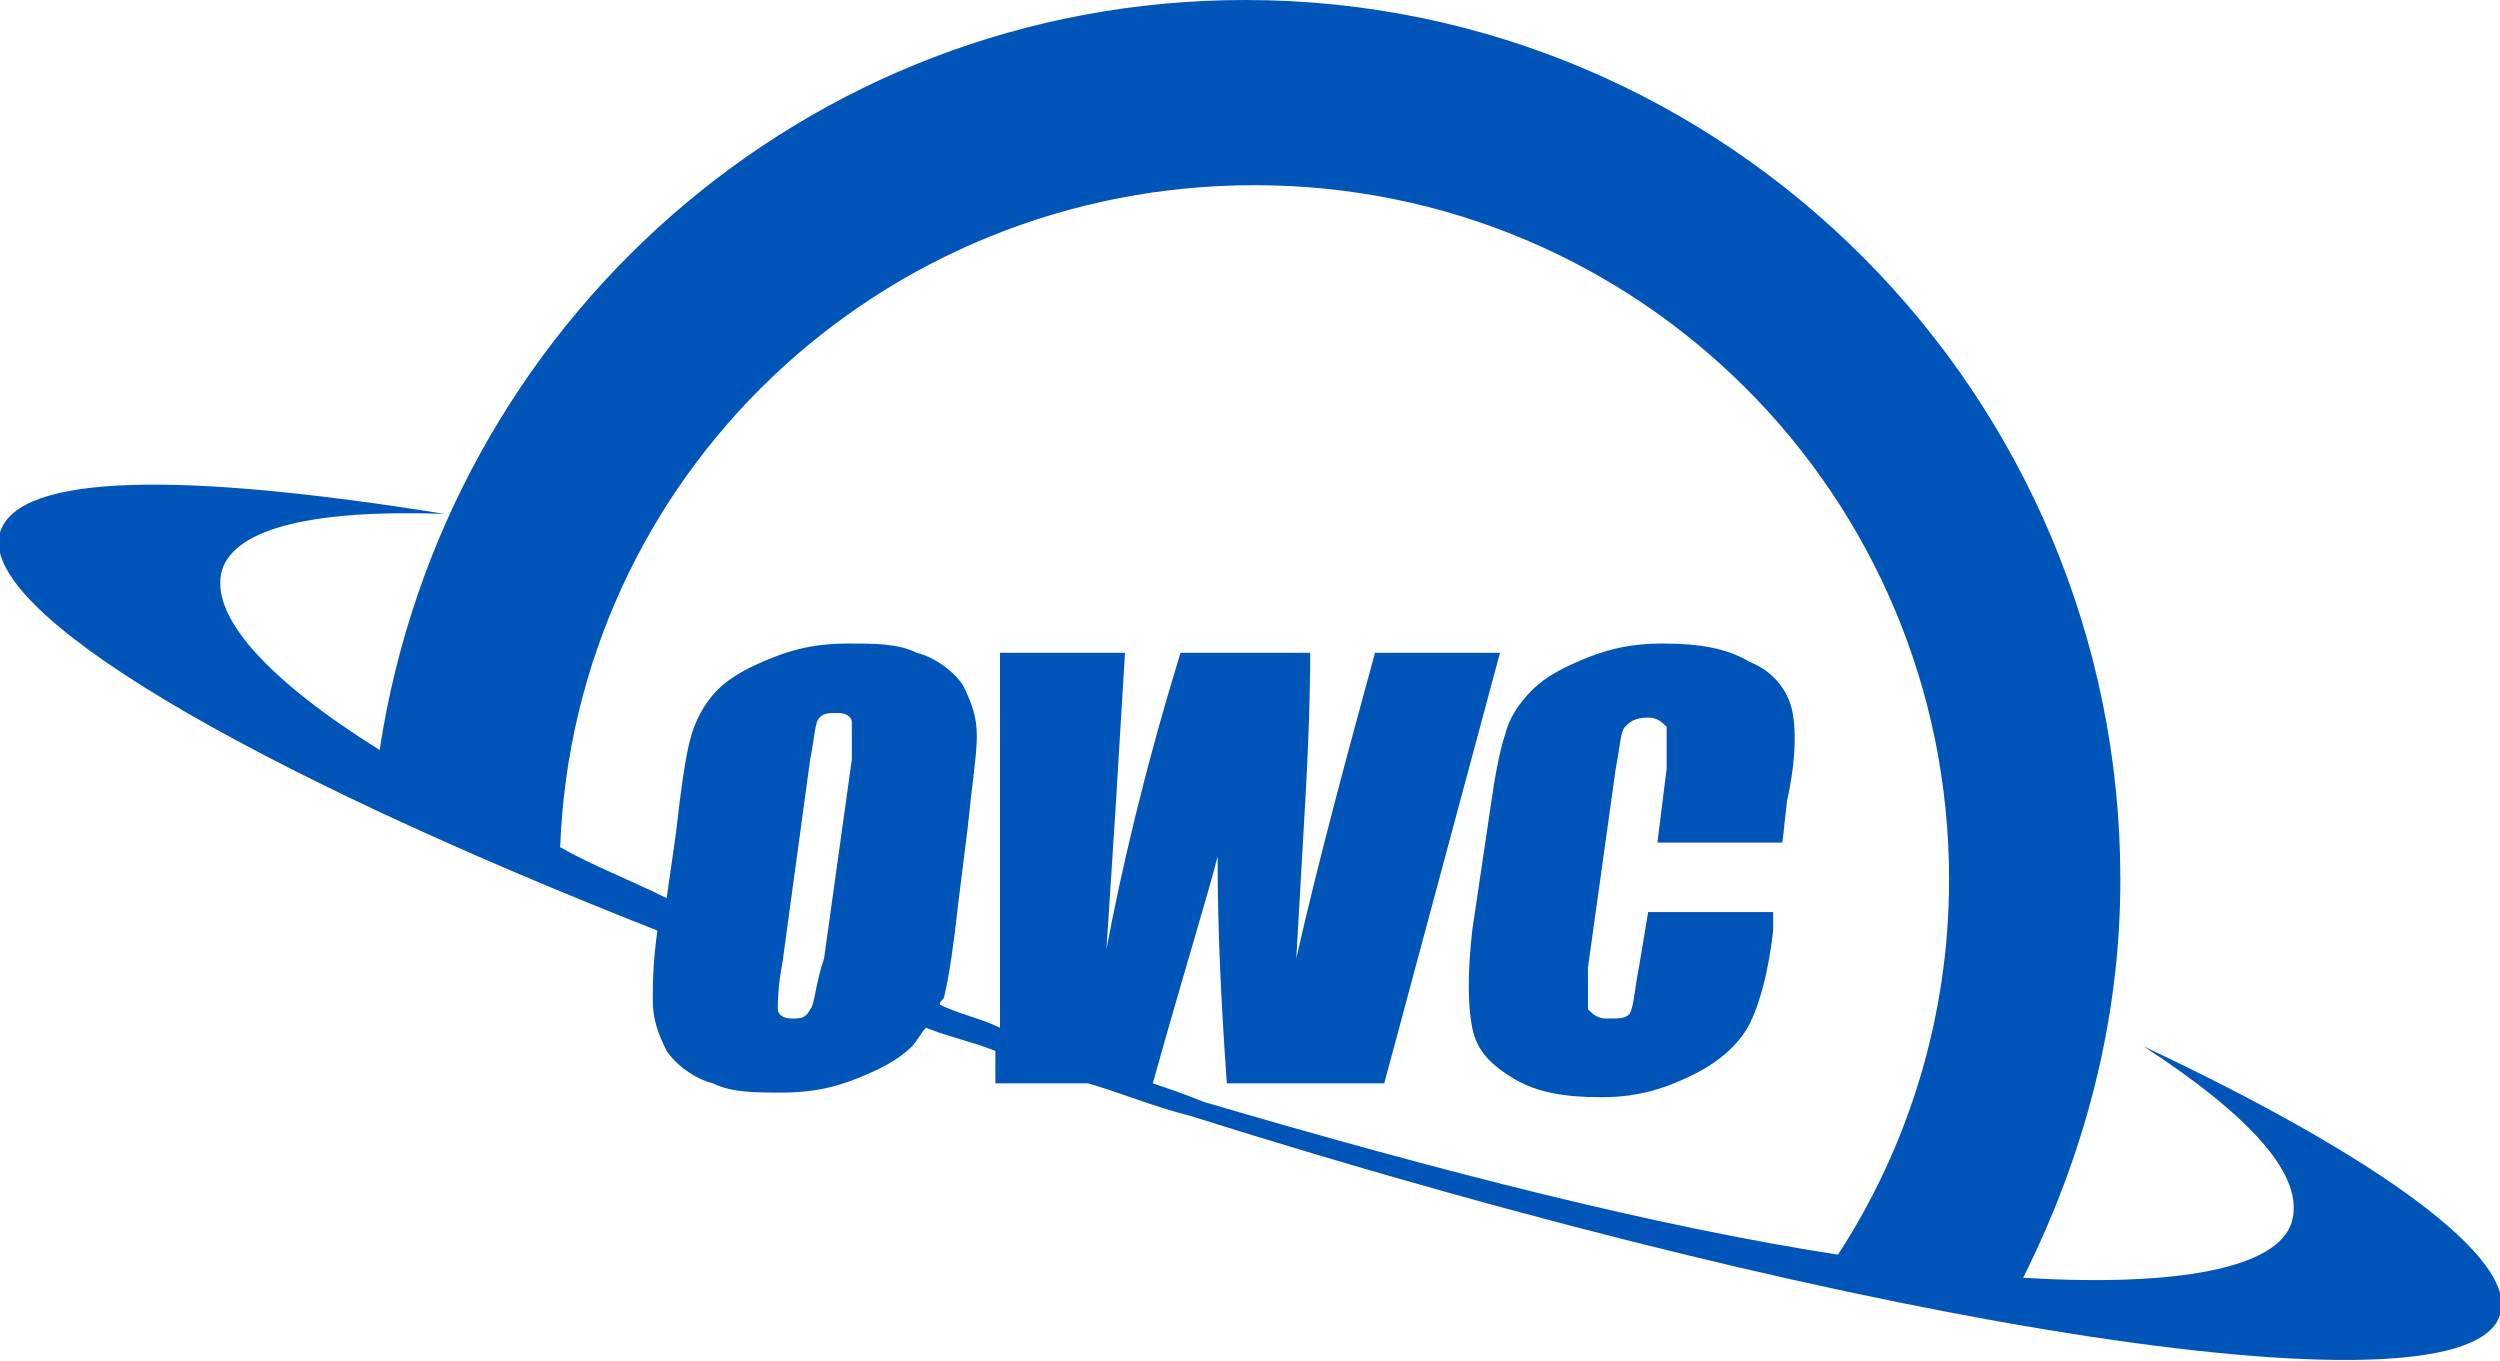 <?xml version="1.0" encoding="utf-8"?>
<!-- Generator: Adobe Illustrator 24.0.0, SVG Export Plug-In . SVG Version: 6.00 Build 0)  -->
<svg version="1.1" id="Layer_1" focusable="false" xmlns="http://www.w3.org/2000/svg" xmlns:xlink="http://www.w3.org/1999/xlink"
	 x="0px" y="0px" viewBox="0 0 54 29.4" style="enable-background:new 0 0 54 29.4;" xml:space="preserve">
<style type="text/css">
	.st0{fill:#0155B8;}
</style>
<path class="st0" d="M38.7,15.3c-0.1-0.4-0.4-0.8-0.9-1c-0.5-0.3-1.1-0.4-1.9-0.4c-0.6,0-1.1,0.1-1.6,0.3c-0.5,0.2-0.9,0.4-1.2,0.7
	c-0.3,0.3-0.5,0.6-0.6,1c-0.1,0.3-0.2,0.8-0.3,1.5l-0.4,2.7c-0.1,0.9-0.1,1.6,0,2.1c0.1,0.5,0.4,0.8,0.9,1.1
	c0.5,0.3,1.1,0.4,1.9,0.4c0.8,0,1.4-0.2,2-0.5c0.6-0.3,1-0.7,1.2-1.1c0.2-0.4,0.4-1.1,0.5-2l0-0.4l-2.7,0l-0.2,1.2
	c-0.1,0.5-0.1,0.8-0.2,1C35.1,22,35,22,34.7,22c-0.2,0-0.3-0.1-0.4-0.2c0-0.1,0-0.4,0-0.9l0.6-4.3c0.1-0.5,0.1-0.8,0.2-0.9
	c0.1-0.1,0.2-0.2,0.5-0.2c0.2,0,0.3,0.1,0.4,0.2c0,0.1,0,0.4,0,0.9l-0.2,1.6h2.7l0.1-0.9C38.8,16.4,38.8,15.7,38.7,15.3"/>
<path class="st0" d="M24.9,23.4c0.7-2.5,1.2-4.1,1.4-4.9c0,1.8,0.1,3.5,0.2,4.9l3.4,0l2.5-9.3h-2.7c-0.6,2.2-1.2,4.4-1.7,6.6
	l0.2-3.5c0.1-1.8,0.1-2.8,0.1-3.1h-2.8c-0.8,2.6-1.3,4.8-1.6,6.4l0.2-3.1l0.2-3.3h-2.7l0,8.1c-0.4-0.2-0.9-0.3-1.3-0.5
	c0-0.1,0.1-0.1,0.1-0.2c0.1-0.4,0.2-1.1,0.3-2l0.2-1.6c0.1-1,0.2-1.6,0.2-2c0-0.4-0.1-0.7-0.3-1.1c-0.2-0.3-0.6-0.6-1-0.7
	c-0.4-0.2-0.9-0.2-1.5-0.2c-0.6,0-1.1,0.1-1.6,0.3c-0.5,0.2-0.9,0.4-1.2,0.7c-0.3,0.3-0.5,0.7-0.6,1.1c-0.1,0.4-0.2,1.1-0.3,2
	l-0.2,1.4c-0.8-0.4-1.6-0.7-2.3-1.1c0.3-8,6.9-14.3,15-14.3c8.3,0,15,6.7,15,15c0,3-0.9,5.8-2.4,8.1c-3.9-0.6-8.6-1.8-13.7-3.3
	C25.5,23.6,25.2,23.5,24.9,23.4 M17.5,21.8C17.4,22,17.3,22,17.1,22c-0.2,0-0.3-0.1-0.3-0.2c0-0.1,0-0.5,0.1-1l0.6-4.4
	c0.1-0.5,0.1-0.8,0.2-0.9c0.1-0.1,0.2-0.1,0.4-0.1c0.2,0,0.3,0.1,0.3,0.2c0,0.1,0,0.4,0,0.8l-0.6,4.3C17.6,21.3,17.6,21.7,17.5,21.8
	 M46.3,22.6c2.3,1.5,3.5,2.8,3.2,3.8c-0.3,1-2.5,1.4-5.8,1.2c1.3-2.6,2.1-5.5,2.1-8.6C45.8,8.5,37.3,0,26.9,0C17.4,0,9.6,7,8.2,16.2
	c-2.4-1.5-3.7-2.9-3.4-3.9c0.3-0.9,2-1.3,4.8-1.2c-5.6-0.9-9.2-0.9-9.6,0.4c-0.5,1.7,5.3,5.1,14.2,8.6c-0.1,0.7-0.1,1.2-0.1,1.5
	c0,0.4,0.1,0.7,0.3,1.1c0.2,0.3,0.6,0.6,1,0.7c0.4,0.2,0.9,0.2,1.5,0.2c0.6,0,1.1-0.1,1.6-0.3c0.5-0.2,0.9-0.4,1.2-0.7
	c0.1-0.1,0.2-0.3,0.3-0.4c0.5,0.2,1,0.3,1.5,0.5l0,0.7h2c0.7,0.2,1.4,0.5,2.2,0.7c14.9,4.7,27.6,6.6,28.3,4.3
	C54.4,27.2,51.4,25,46.3,22.6"/>
</svg>

